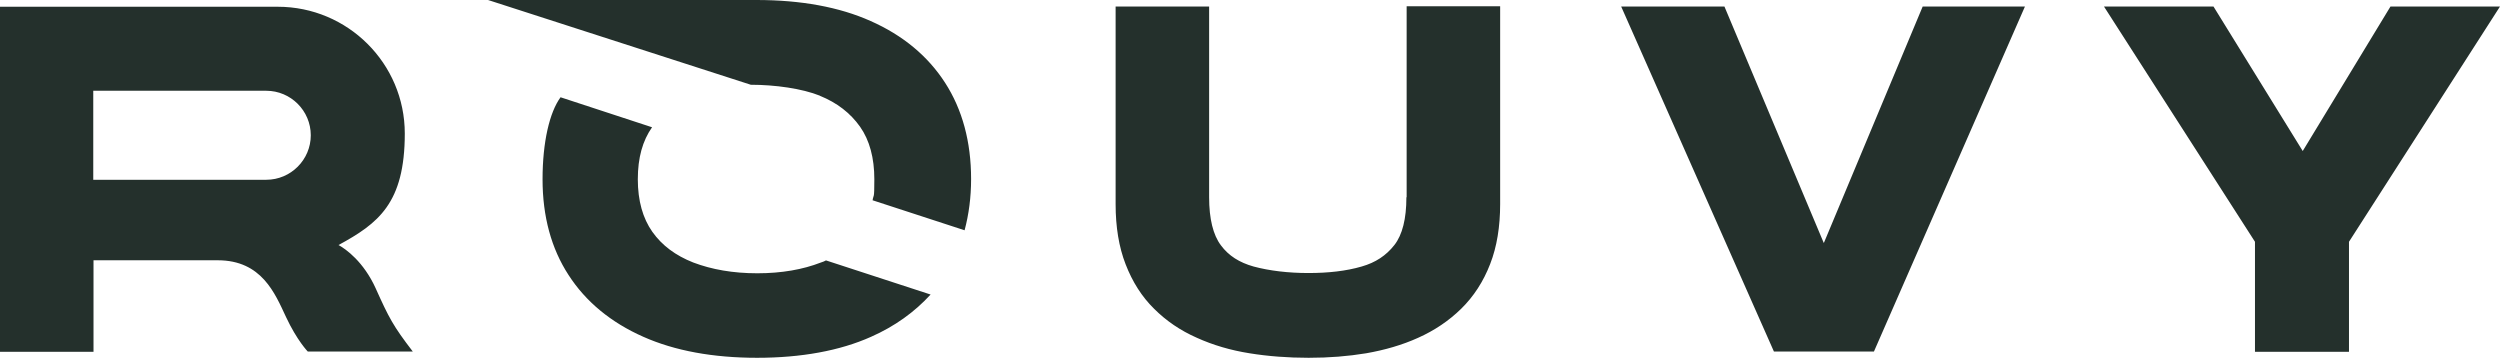 <svg xmlns="http://www.w3.org/2000/svg" id="G" version="1.1" viewBox="40.1 468.4 999.9 143.1">
  <!-- Generator: Adobe Illustrator 29.8.1, SVG Export Plug-In . SVG Version: 2.1.1 Build 2)  -->
  <defs>
    <style>
      .st0 {
        fill: #24302c;
      }
    </style>
  </defs>
  <path class="st0" d="M1040,471l-60.4,94.1v44h-37.6v-44l-60.4-94.1h43.8l35.7,57.8,35.1-57.8h43.8ZM769.5,565.5l-39.7-94.5h-41.3l61.1,138h40l60.4-138h-40.9l-39.5,94.5ZM602.6,547.3c0,8.6-1.6,15-4.8,19.1-3.3,4.2-7.5,7-13.1,8.6-6.2,1.8-13.3,2.6-21.3,2.6s-15.6-.9-21.9-2.6c-5.7-1.6-10-4.3-13.1-8.5-3.1-4.1-4.7-10.6-4.7-19.2v-76.3h-37.4v79.1c0,9,1.3,17.1,4,24,2.7,7,6.5,13,11.4,17.8,4.8,4.8,10.5,8.7,17.1,11.6,6.4,2.9,13.5,5,21.1,6.2,7.4,1.2,15.4,1.8,23.6,1.8s15.7-.6,23-1.8c7.4-1.3,14.4-3.3,20.8-6.2,6.5-2.9,12.3-6.8,17.2-11.6,5-4.9,8.9-10.9,11.6-17.9,2.7-6.9,4-15,4-24v-79.1h-37.4v76.4h0ZM370.4,572.6c-.6.3-1.3.6-2,.8-7.2,2.8-15.7,4.3-25.4,4.3s-18.2-1.5-25.6-4.3c-7.1-2.8-12.5-6.8-16.4-12.3-3.8-5.4-5.8-12.4-5.8-21s1.9-15.4,5.7-20.8l-36.6-12c-4.4,6-7.2,17.9-7.2,32.8s3.5,27.7,10.4,38.3c6.9,10.7,17,19,29.9,24.7,12.6,5.6,27.9,8.4,45.5,8.4s33.1-2.8,45.6-8.4c9.5-4.2,17.4-9.9,23.8-16.9l-42-13.7h0ZM368,506.7c6.9,2.8,12.2,6.9,16.1,12.4,3.8,5.4,5.7,12.5,5.7,21s-.3,5.8-.7,8.4l36.8,12c1.7-6.4,2.6-13.2,2.6-20.5,0-14.9-3.5-27.8-10.4-38.5-6.9-10.7-16.9-19-29.8-24.7-12.5-5.6-27.9-8.4-45.6-8.4h-107.4l105.1,33.9c9.7,0,20.5,1.5,27.7,4.4h0ZM190.3,583.6c5.4,12,7,15.1,14.9,25.4h-42s-4.3-4.4-8.7-13.8c-4.4-9.4-9.7-22.7-27.3-22.7h-49.7v36.6h-37.4v-138h111.1c28,0,50.8,22.7,50.8,50.7s-10.7,36-26.5,44.6c2.9,1.6,10,6.6,14.9,17.4h0ZM146.6,540.3c9.8,0,17.8-8,17.8-17.8s-8-17.8-17.8-17.8h-69.2v35.6h69.2Z"/>
</svg>